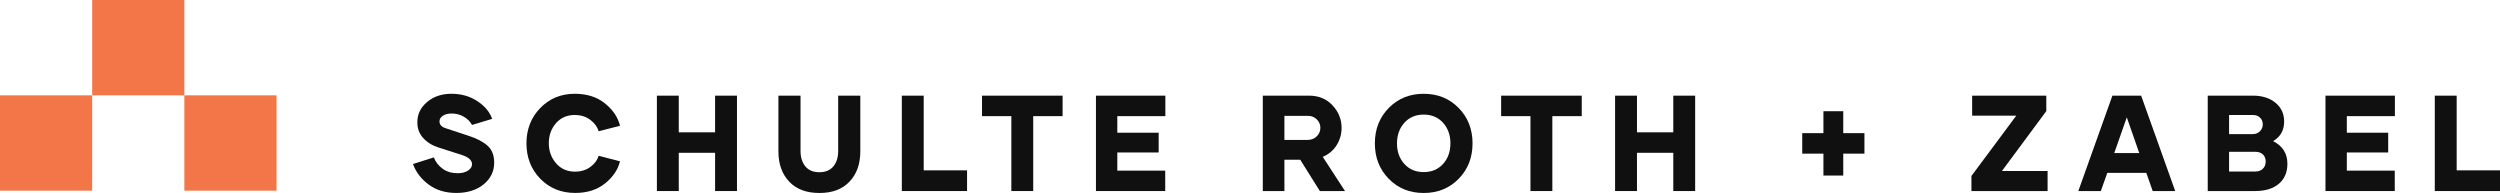 <svg width="285" height="22" viewBox="0 0 285 22" fill="none" xmlns="http://www.w3.org/2000/svg">
<g clip-path="url(#clip0_817_184)">
<path d="M55.584 16.614C55.083 16.165 54.374 15.791 53.453 15.492L50.806 14.618C50.336 14.471 50.102 14.211 50.102 13.837C50.102 13.58 50.229 13.367 50.483 13.196C50.738 13.027 51.076 12.941 51.495 12.941C51.999 12.941 52.459 13.062 52.874 13.304C53.288 13.546 53.601 13.858 53.812 14.245L56.108 13.548C55.821 12.749 55.251 12.073 54.402 11.521C53.553 10.966 52.574 10.69 51.465 10.69C50.356 10.69 49.416 11.005 48.676 11.639C47.936 12.27 47.57 13.038 47.58 13.937C47.57 14.621 47.783 15.21 48.221 15.707C48.658 16.204 49.243 16.572 49.978 16.812L52.683 17.677C53.435 17.929 53.812 18.279 53.812 18.723C53.812 19.002 53.659 19.241 53.357 19.444C53.054 19.646 52.657 19.746 52.169 19.746C51.508 19.746 50.944 19.581 50.476 19.247C50.005 18.913 49.667 18.479 49.456 17.942L47.081 18.7C47.415 19.625 48.01 20.406 48.871 21.043C49.731 21.679 50.784 21.997 52.024 21.997C53.265 21.997 54.343 21.669 55.142 21.011C55.937 20.354 56.337 19.533 56.337 18.547C56.337 17.708 56.085 17.064 55.584 16.614Z" fill="#101011"/>
<path d="M65.538 13.112C66.222 13.112 66.809 13.296 67.298 13.666C67.786 14.035 68.101 14.469 68.243 14.963L70.679 14.34C70.451 13.38 69.881 12.53 68.973 11.794C68.066 11.058 66.916 10.69 65.523 10.69C63.954 10.69 62.645 11.231 61.592 12.312C60.542 13.393 60.016 14.737 60.016 16.338C60.016 17.94 60.542 19.305 61.597 20.38C62.65 21.458 63.974 21.995 65.569 21.995C66.942 21.995 68.081 21.632 68.981 20.906C69.883 20.18 70.448 19.341 70.679 18.392L68.243 17.756C68.101 18.25 67.788 18.676 67.3 19.034C66.814 19.391 66.227 19.567 65.536 19.567C64.656 19.567 63.941 19.249 63.39 18.613C62.84 17.977 62.566 17.211 62.566 16.323C62.566 15.434 62.838 14.661 63.385 14.04C63.929 13.419 64.648 13.106 65.536 13.106L65.538 13.112Z" fill="#101011"/>
<path d="M81.521 15.084H77.379V10.905H74.885V21.779H77.379V17.419H81.521V21.779H84.015V10.905H81.521V15.084Z" fill="#101011"/>
<path d="M95.553 17.214C95.553 17.937 95.37 18.521 95.007 18.965C94.643 19.41 94.109 19.633 93.407 19.633C92.706 19.633 92.174 19.41 91.808 18.965C91.445 18.521 91.261 17.937 91.261 17.214V10.905H88.739V17.261C88.739 18.692 89.149 19.841 89.965 20.703C90.781 21.569 91.93 22 93.413 22C94.895 22 96.029 21.569 96.848 20.703C97.666 19.838 98.076 18.692 98.076 17.261V10.905H95.553V17.214Z" fill="#101011"/>
<path d="M105.302 10.905H102.808V21.779H110.245V19.42H105.302V10.905Z" fill="#101011"/>
<path d="M111.951 13.24H115.294V21.779H117.786V13.24H121.137V10.905H111.951V13.24Z" fill="#101011"/>
<path d="M124.938 21.779H132.836V19.452H127.374V17.382H132.088V15.129H127.374V13.24H132.851V10.905H124.938V21.779Z" fill="#101011"/>
<path d="M152.378 16.546C152.754 15.944 152.942 15.286 152.942 14.574C152.942 13.608 152.599 12.754 151.913 12.015C151.226 11.273 150.329 10.903 149.218 10.903H143.959V21.779H146.423V18.208H148.226L150.463 21.779H153.331L150.794 17.882C151.473 17.593 152.002 17.148 152.378 16.546ZM150.102 15.552C149.82 15.82 149.467 15.954 149.035 15.954H146.423V13.209H149.136C149.518 13.209 149.843 13.343 150.115 13.611C150.387 13.879 150.522 14.2 150.522 14.574C150.522 14.947 150.382 15.284 150.1 15.552H150.102Z" fill="#101011"/>
<path d="M162.302 10.692C160.7 10.692 159.373 11.232 158.318 12.307C157.263 13.385 156.734 14.729 156.734 16.346C156.734 17.963 157.263 19.307 158.318 20.385C159.373 21.464 160.703 22 162.302 22C163.901 22 165.231 21.461 166.286 20.385C167.342 19.307 167.87 17.963 167.87 16.346C167.87 14.729 167.342 13.385 166.286 12.307C165.231 11.229 163.901 10.692 162.302 10.692ZM164.509 18.689C163.95 19.307 163.215 19.618 162.302 19.618C161.389 19.618 160.655 19.307 160.095 18.689C159.536 18.069 159.256 17.288 159.256 16.346C159.256 15.405 159.536 14.621 160.095 13.998C160.655 13.377 161.389 13.064 162.302 13.064C163.215 13.064 163.95 13.375 164.509 13.998C165.069 14.621 165.348 15.402 165.348 16.346C165.348 17.29 165.069 18.071 164.509 18.689Z" fill="#101011"/>
<path d="M171.13 13.24H174.473V21.779H176.968V13.24H180.319V10.905H171.13V13.24Z" fill="#101011"/>
<path d="M190.756 15.084H186.614V10.905H184.12V21.779H186.614V17.419H190.756V21.779H193.248V10.905H190.756V15.084Z" fill="#101011"/>
<path d="M233.279 12.665V10.905H224.825V13.188H229.854L224.743 20.059V21.779H233.426V19.497H228.219L233.279 12.665Z" fill="#101011"/>
<path d="M240.812 10.905L236.927 21.782H239.493L240.233 19.704H244.677L245.409 21.782H247.975L244.09 10.905H240.812ZM241.026 17.451L242.455 13.377L243.876 17.451H241.023H241.026Z" fill="#101011"/>
<path d="M259.132 16.091C259.974 15.597 260.393 14.852 260.393 13.861C260.393 12.977 260.065 12.262 259.407 11.718C258.748 11.173 257.886 10.903 256.816 10.903H251.682V21.779H257.085C258.229 21.779 259.129 21.506 259.783 20.956C260.439 20.406 260.764 19.646 260.764 18.668C260.764 17.5 260.22 16.641 259.129 16.088L259.132 16.091ZM254.115 13.111H256.813C257.146 13.101 257.418 13.198 257.634 13.401C257.85 13.603 257.957 13.861 257.957 14.171C257.957 14.482 257.85 14.747 257.634 14.963C257.418 15.181 257.146 15.289 256.813 15.289H254.115V13.111ZM257.965 19.239C257.749 19.452 257.456 19.557 257.085 19.557H254.115V17.303H257.085C257.467 17.303 257.761 17.403 257.973 17.606C258.184 17.808 258.288 18.082 258.288 18.424C258.288 18.765 258.181 19.023 257.965 19.236V19.239Z" fill="#101011"/>
<path d="M265.104 21.779H273.002V19.452H267.538V17.382H272.254V15.129H267.538V13.24H273.017V10.905H265.104V21.779Z" fill="#101011"/>
<path d="M280.06 19.42V10.905H277.566V21.779H285V19.42H280.06Z" fill="#101011"/>
<path d="M210.131 12.68H207.871V15.179H205.455V17.514H207.871V17.953V20.012H210.131V17.953V17.514H212.546V15.179H210.131V12.68Z" fill="#101011"/>
<path d="M21.017 0H10.509V10.868H21.017V0Z" fill="#F37648"/>
<path d="M10.509 10.868H0V21.737H10.509V10.868Z" fill="#F37648"/>
<path d="M31.526 10.868H21.017V21.737H31.526V10.868Z" fill="#F37648"/>
</g>
<defs>
<clipPath id="clip0_817_184">
<rect width="285" height="22" fill="white"/>
</clipPath>
</defs>
</svg>

